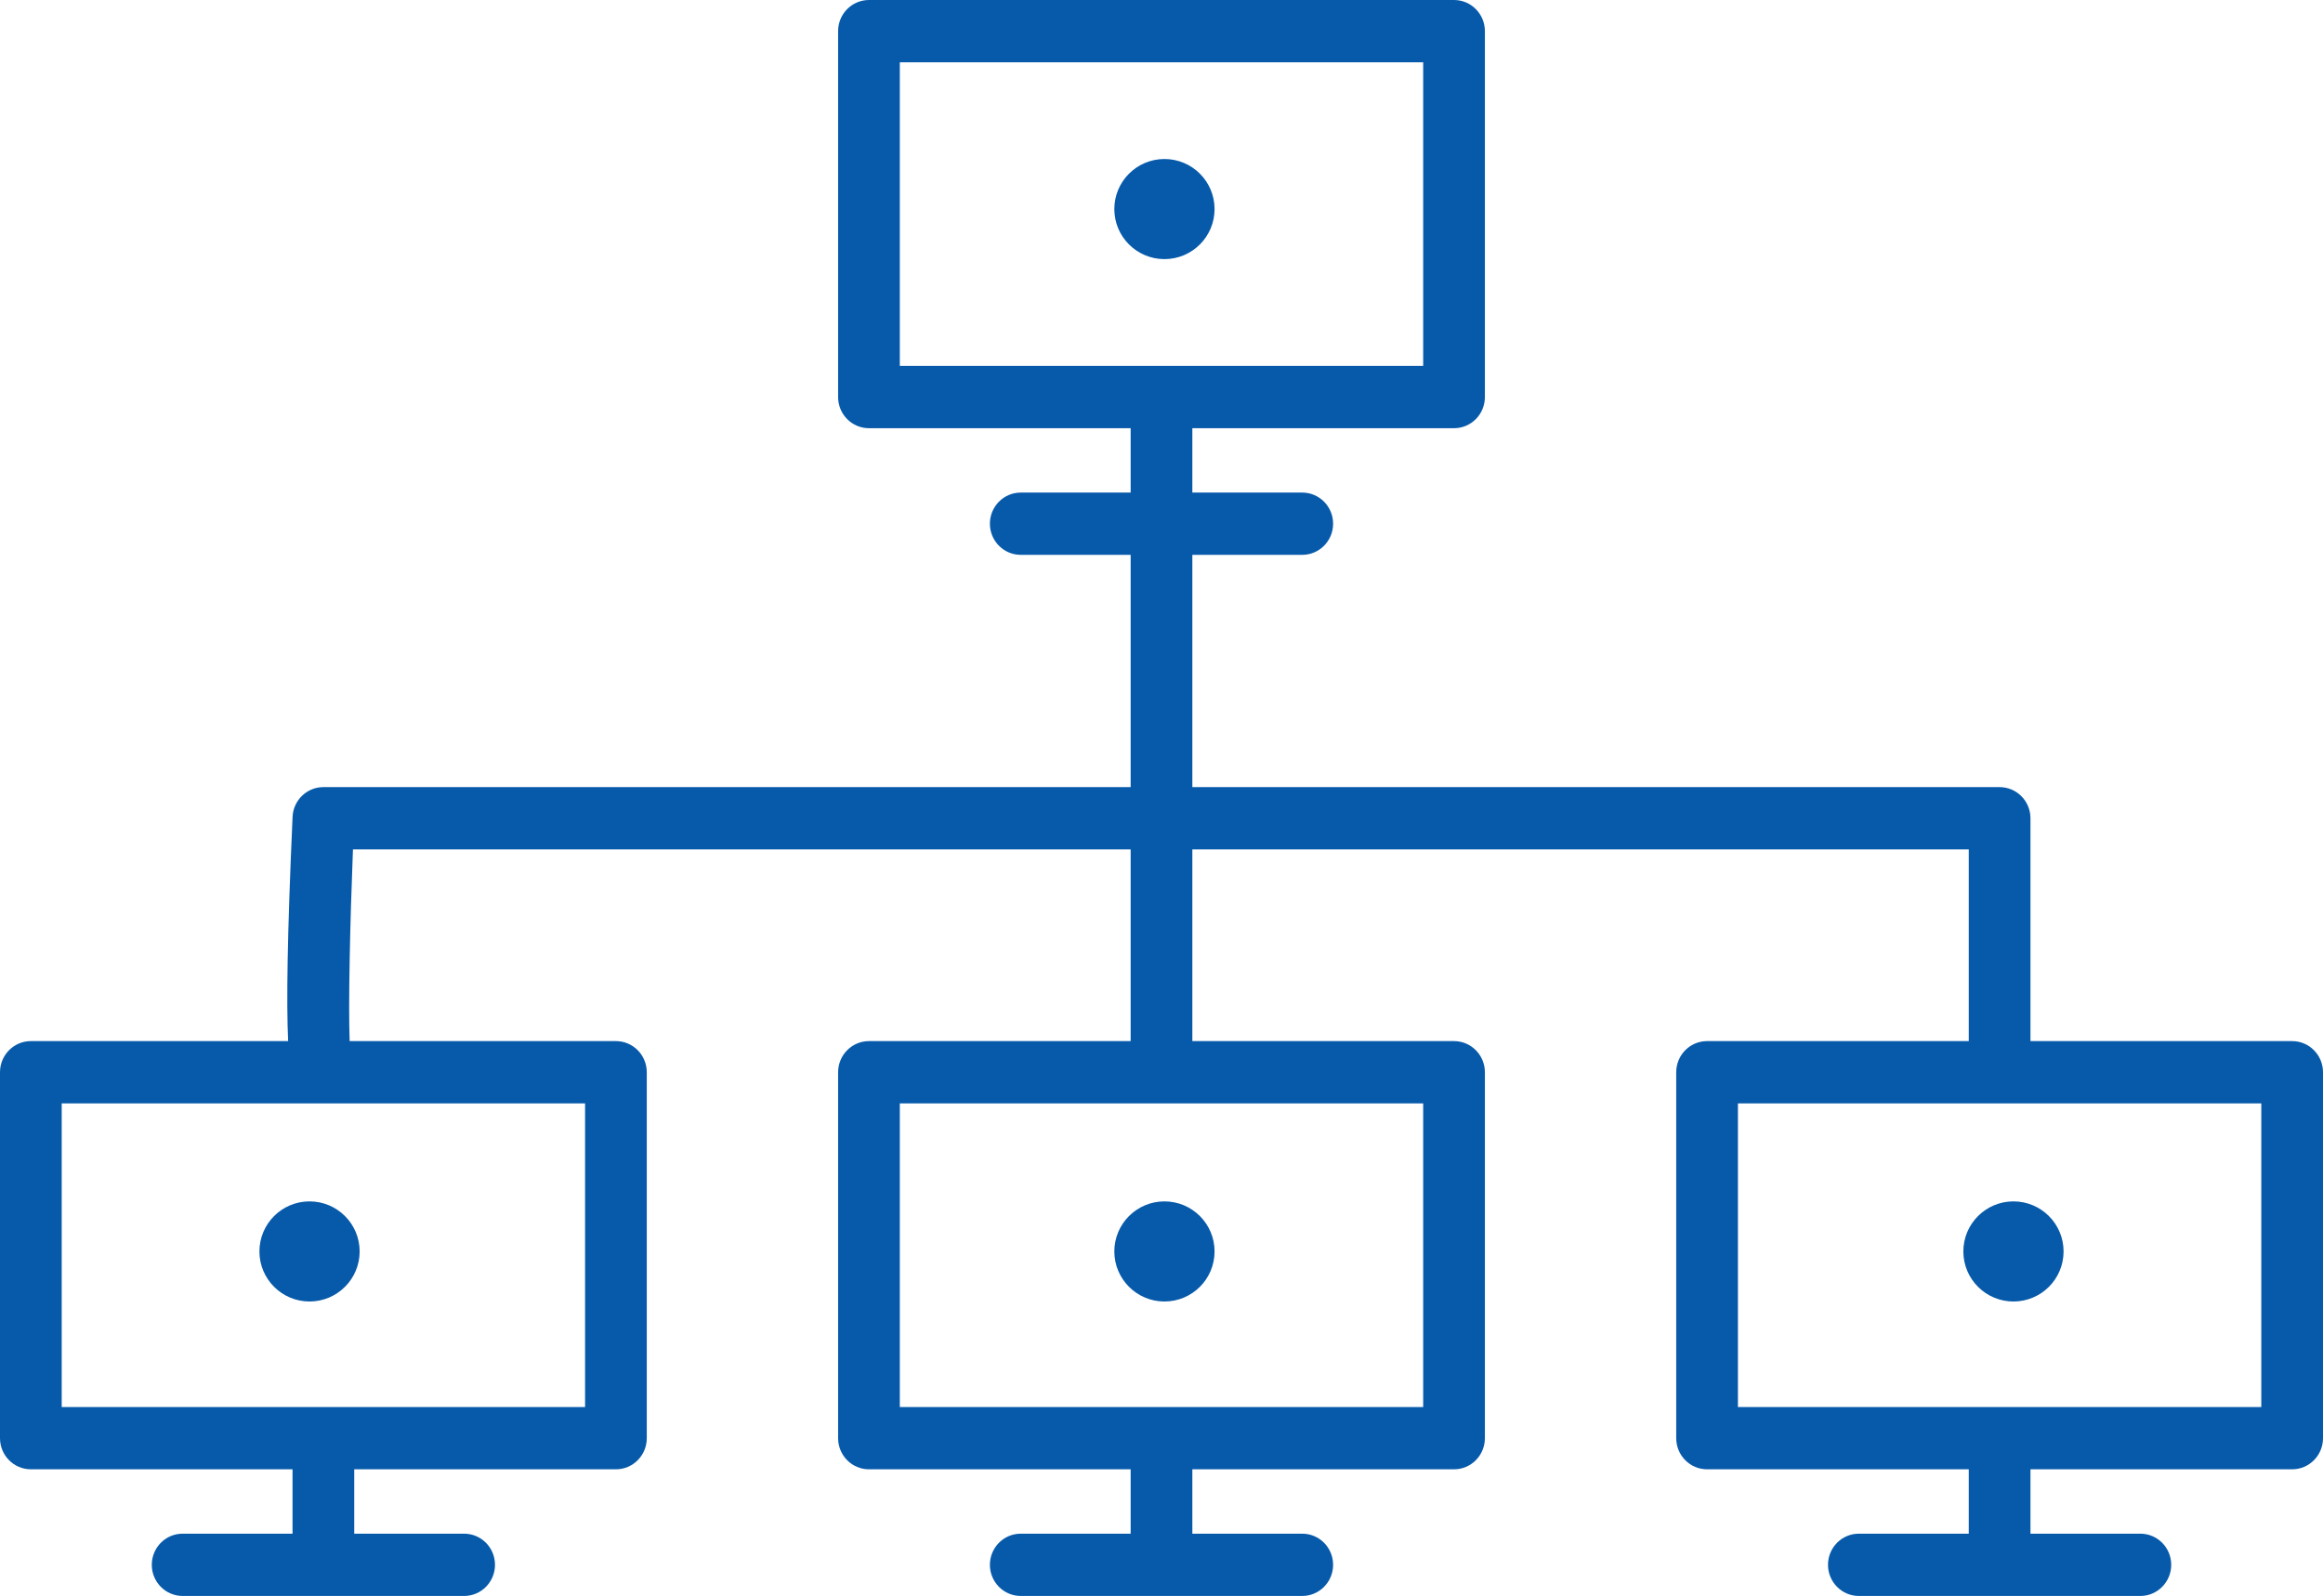 <?xml version="1.0" encoding="UTF-8"?>
<svg width="390px" height="268px" viewBox="0 0 390 268" version="1.1" xmlns="http://www.w3.org/2000/svg" xmlns:xlink="http://www.w3.org/1999/xlink">
    <!-- Generator: Sketch 57.1 (83088) - https://sketch.com -->
    <title>network-1-icon@3x</title>
    <desc>Created with Sketch.</desc>
    <g stroke="none" stroke-width="1" fill="none" fill-rule="evenodd">
        <g transform="translate(-833, -526)" fill="#075AAA">
            <path d="M1077.113,526 C1079.972,526 1082.293,528.343 1082.293,531.229 L1082.293,531.229 L1082.293,592.677 C1082.293,595.566 1079.972,597.906 1077.113,597.906 L1077.113,597.906 L1033.179,597.906 L1033.179,608.715 L1051.631,608.715 C1054.49,608.715 1056.81,611.055 1056.81,613.944 C1056.81,616.833 1054.49,619.173 1051.631,619.173 L1051.631,619.173 L1033.179,619.173 L1033.179,658.175 L1168.707,658.175 C1171.566,658.175 1173.887,660.515 1173.887,663.404 L1173.887,663.404 L1173.887,700.827 L1217.821,700.827 C1220.68,700.827 1223,703.169 1223,706.056 L1223,706.056 L1223,767.504 C1223,770.393 1220.68,772.733 1217.821,772.733 L1217.821,772.733 L1173.887,772.733 L1173.887,783.542 L1192.338,783.542 C1195.197,783.542 1197.518,785.884 1197.518,788.771 C1197.518,791.66 1195.197,794 1192.338,794 L1192.338,794 L1145.077,794 C1142.215,794 1139.897,791.66 1139.897,788.771 C1139.897,785.884 1142.215,783.542 1145.077,783.542 L1145.077,783.542 L1163.528,783.542 L1163.528,772.733 L1119.594,772.733 C1116.733,772.733 1114.415,770.393 1114.415,767.504 L1114.415,767.504 L1114.415,706.056 C1114.415,703.169 1116.733,700.827 1119.594,700.827 L1119.594,700.827 L1163.528,700.827 L1163.528,668.633 L1033.179,668.633 L1033.179,700.827 L1077.113,700.827 C1079.972,700.827 1082.293,703.169 1082.293,706.056 L1082.293,706.056 L1082.293,767.504 C1082.293,770.393 1079.972,772.733 1077.113,772.733 L1077.113,772.733 L1033.179,772.733 L1033.179,783.542 L1051.631,783.542 C1054.49,783.542 1056.81,785.884 1056.81,788.771 C1056.81,791.66 1054.49,794 1051.631,794 L1051.631,794 L1004.369,794 C1001.508,794 999.19,791.66 999.19,788.771 C999.19,785.884 1001.508,783.542 1004.369,783.542 L1004.369,783.542 L1022.821,783.542 L1022.821,772.733 L978.887,772.733 C976.028,772.733 973.707,770.393 973.707,767.504 L973.707,767.504 L973.707,706.056 C973.707,703.169 976.028,700.827 978.887,700.827 L978.887,700.827 L1022.821,700.827 L1022.821,668.633 L892.257,668.633 C891.749,681.455 891.477,694.575 891.7,700.827 L891.7,700.827 L936.406,700.827 C939.265,700.827 941.585,703.169 941.585,706.056 L941.585,706.056 L941.585,767.504 C941.585,770.393 939.265,772.733 936.406,772.733 L936.406,772.733 L892.472,772.733 L892.472,783.542 L910.923,783.542 C913.782,783.542 916.103,785.884 916.103,788.771 C916.103,791.66 913.782,794 910.923,794 L910.923,794 L863.662,794 C860.8,794 858.482,791.66 858.482,788.771 C858.482,785.884 860.8,783.542 863.662,783.542 L863.662,783.542 L882.113,783.542 L882.113,772.733 L838.179,772.733 C835.32,772.733 833,770.393 833,767.504 L833,767.504 L833,706.056 C833,703.169 835.32,700.827 838.179,700.827 L838.179,700.827 L881.375,700.827 C881.08,694.596 881.209,683.508 882.118,663.169 C882.245,660.376 884.522,658.175 887.293,658.175 L887.293,658.175 L1022.821,658.175 L1022.821,619.173 L1004.369,619.173 C1001.508,619.173 999.19,616.833 999.19,613.944 C999.19,611.055 1001.508,608.715 1004.369,608.715 L1004.369,608.715 L1022.821,608.715 L1022.821,597.906 L978.887,597.906 C976.028,597.906 973.707,595.566 973.707,592.677 L973.707,592.677 L973.707,531.229 C973.707,528.343 976.028,526 978.887,526 L978.887,526 Z M931.226,711.285 L843.359,711.285 L843.359,762.275 L931.226,762.275 L931.226,711.285 Z M1071.934,711.285 L984.066,711.285 L984.066,762.275 L1071.934,762.275 L1071.934,711.285 Z M1212.641,711.285 L1124.774,711.285 L1124.774,762.275 L1212.641,762.275 L1212.641,711.285 Z M1028.495,727.742 C1033.143,727.742 1036.909,731.51 1036.909,736.146 C1036.909,740.788 1033.143,744.554 1028.495,744.554 C1023.849,744.554 1020.081,740.788 1020.081,736.146 C1020.081,731.51 1023.849,727.742 1028.495,727.742 Z M884.966,727.742 C889.613,727.742 893.381,731.51 893.381,736.146 C893.381,740.788 889.613,744.554 884.966,744.554 C880.321,744.554 876.553,740.788 876.553,736.146 C876.553,731.51 880.321,727.742 884.966,727.742 Z M1171.033,727.742 C1175.681,727.742 1179.447,731.51 1179.447,736.146 C1179.447,740.788 1175.681,744.554 1171.033,744.554 C1166.385,744.554 1162.619,740.788 1162.619,736.146 C1162.619,731.51 1166.385,727.742 1171.033,727.742 Z M1071.934,536.458 L984.066,536.458 L984.066,587.448 L1071.934,587.448 L1071.934,536.458 Z M1028.495,552.701 C1033.143,552.701 1036.909,556.47 1036.909,561.107 C1036.909,565.749 1033.143,569.513 1028.495,569.513 C1023.849,569.513 1020.081,565.749 1020.081,561.107 C1020.081,556.47 1023.849,552.701 1028.495,552.701 Z" id="network-1-icon"></path>
        </g>
    </g>
</svg>